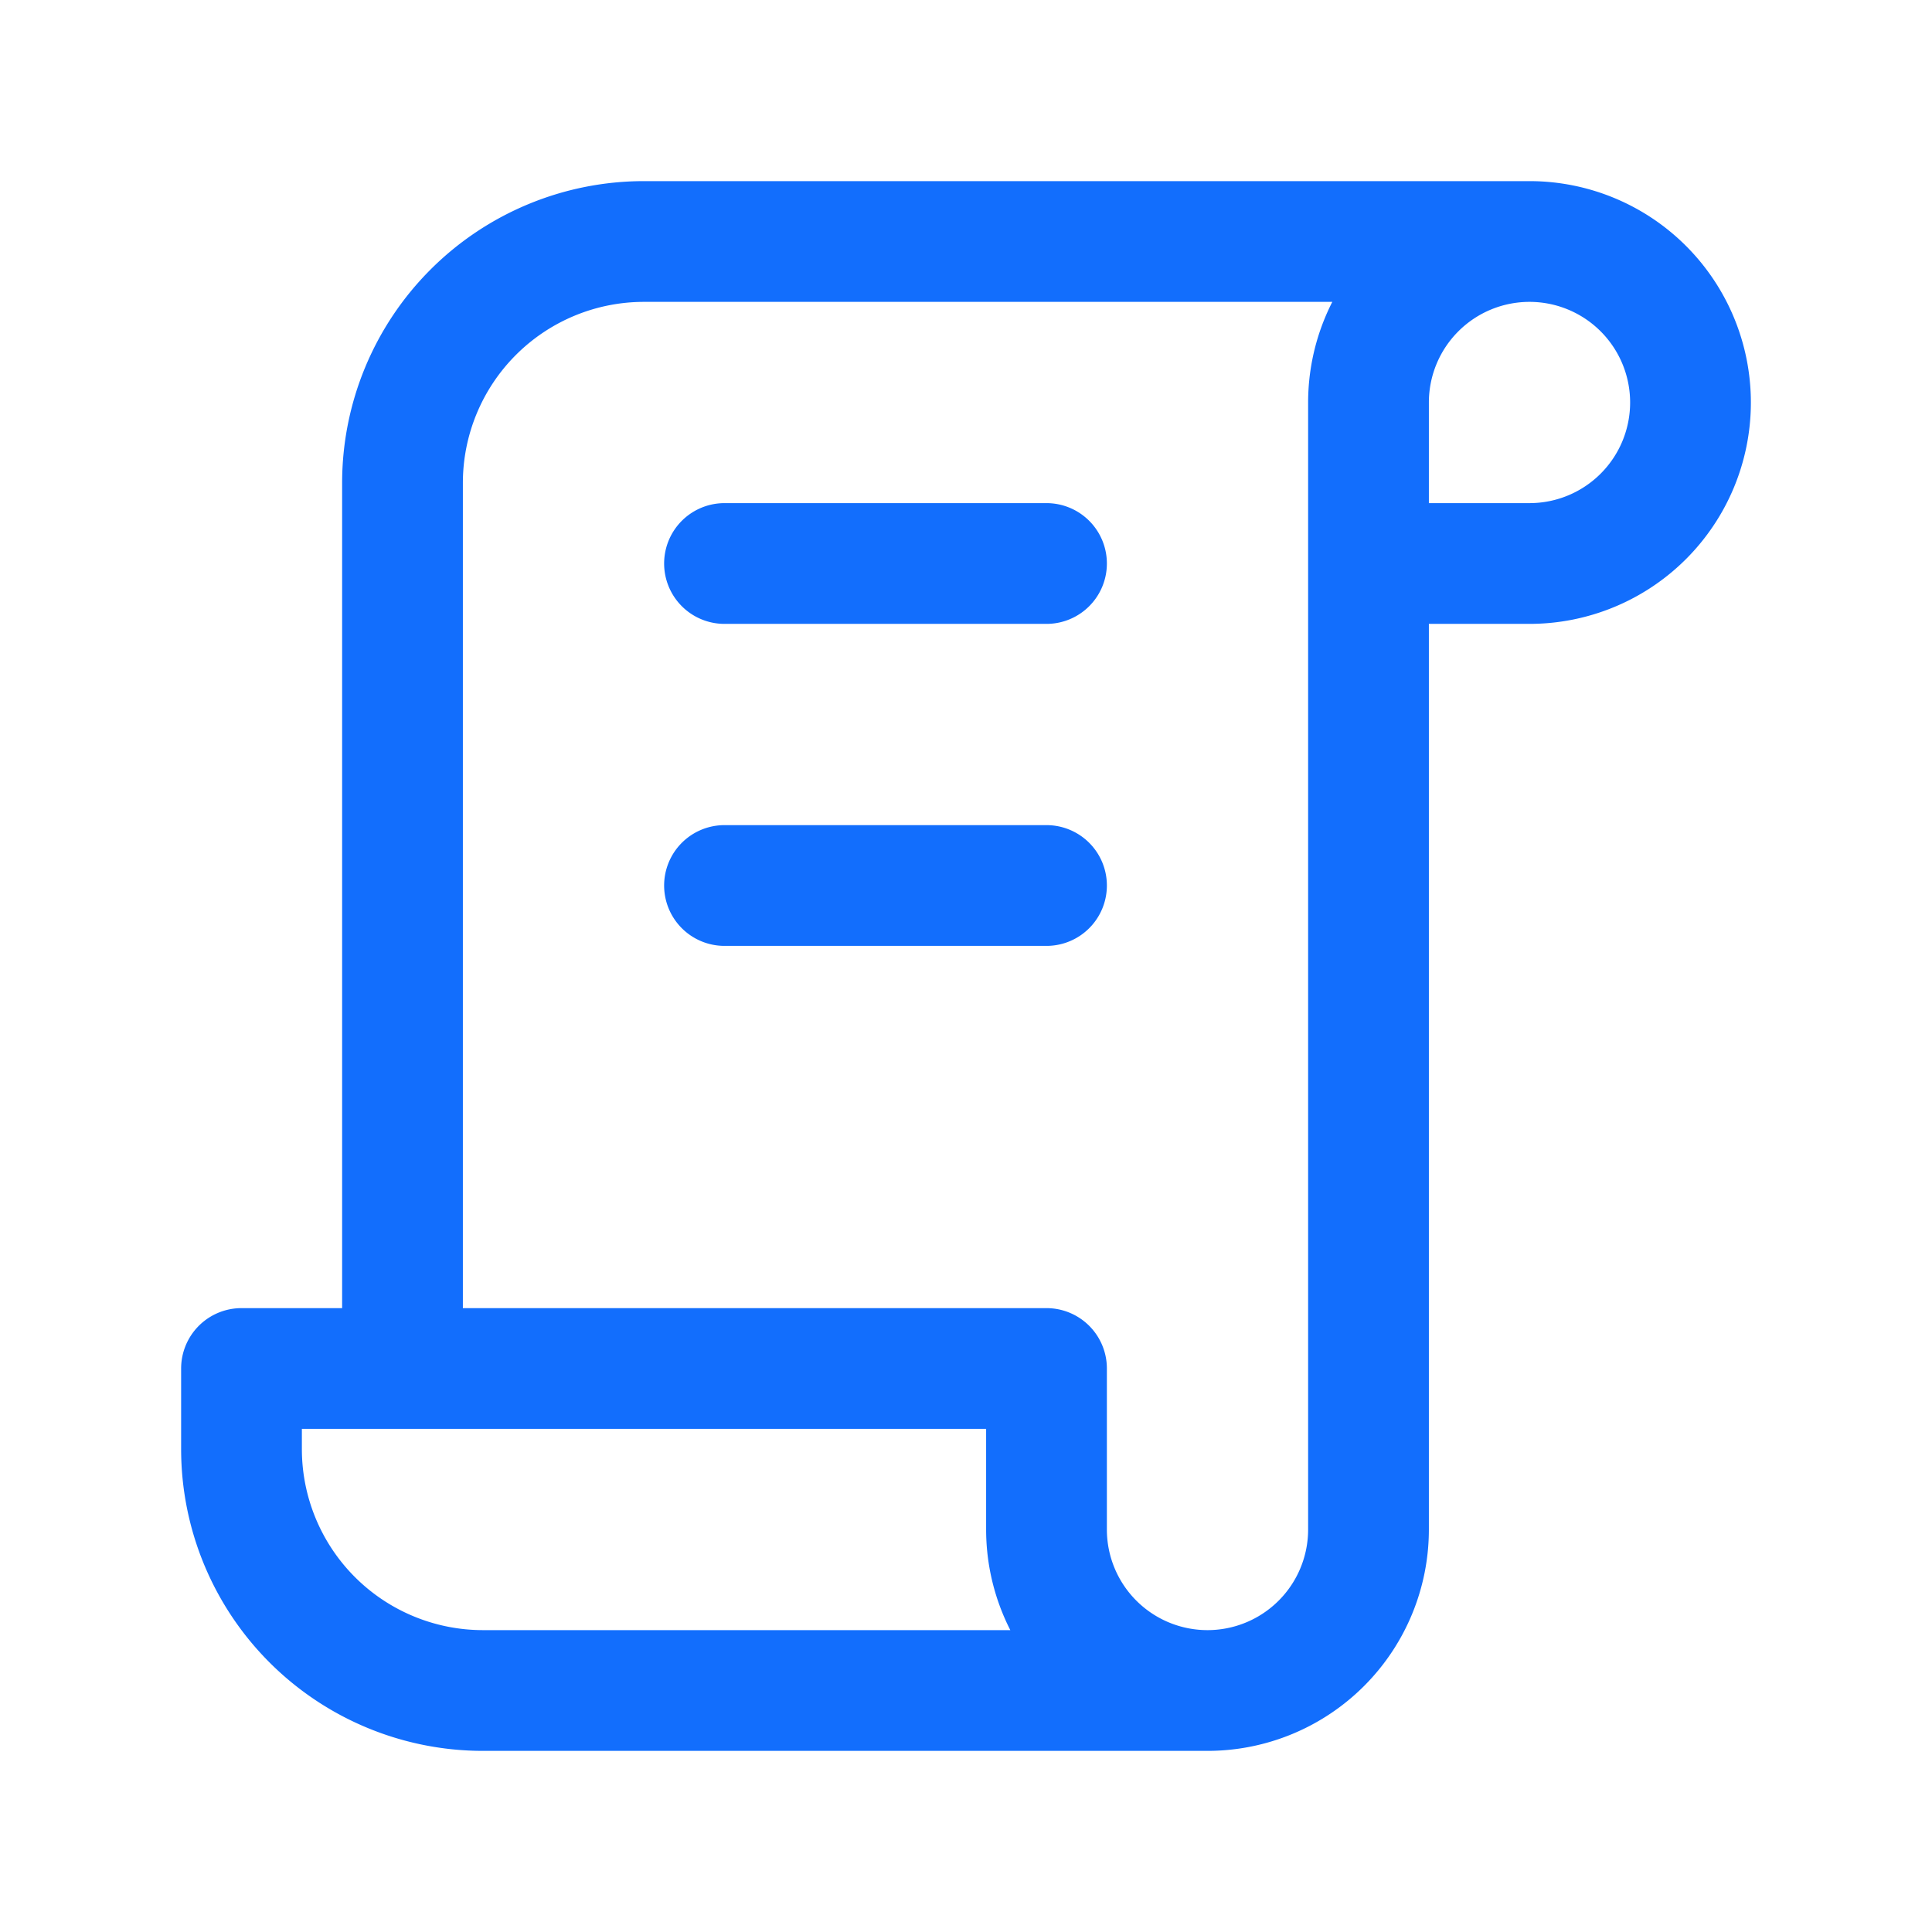 <svg xmlns="http://www.w3.org/2000/svg" width="1em" height="1em" viewBox="0 0 24 24"><path fill="none" stroke="#126EFD" stroke-linecap="round" stroke-linejoin="round" stroke-width="1.5" d="M15 21H6a3 3 0 0 1-3-3v-1h10v2a2 2 0 0 0 4 0V5a2 2 0 1 1 2 2h-2m2-4H8a3 3 0 0 0-3 3v11M9 7h4m-4 4h4"/></svg>